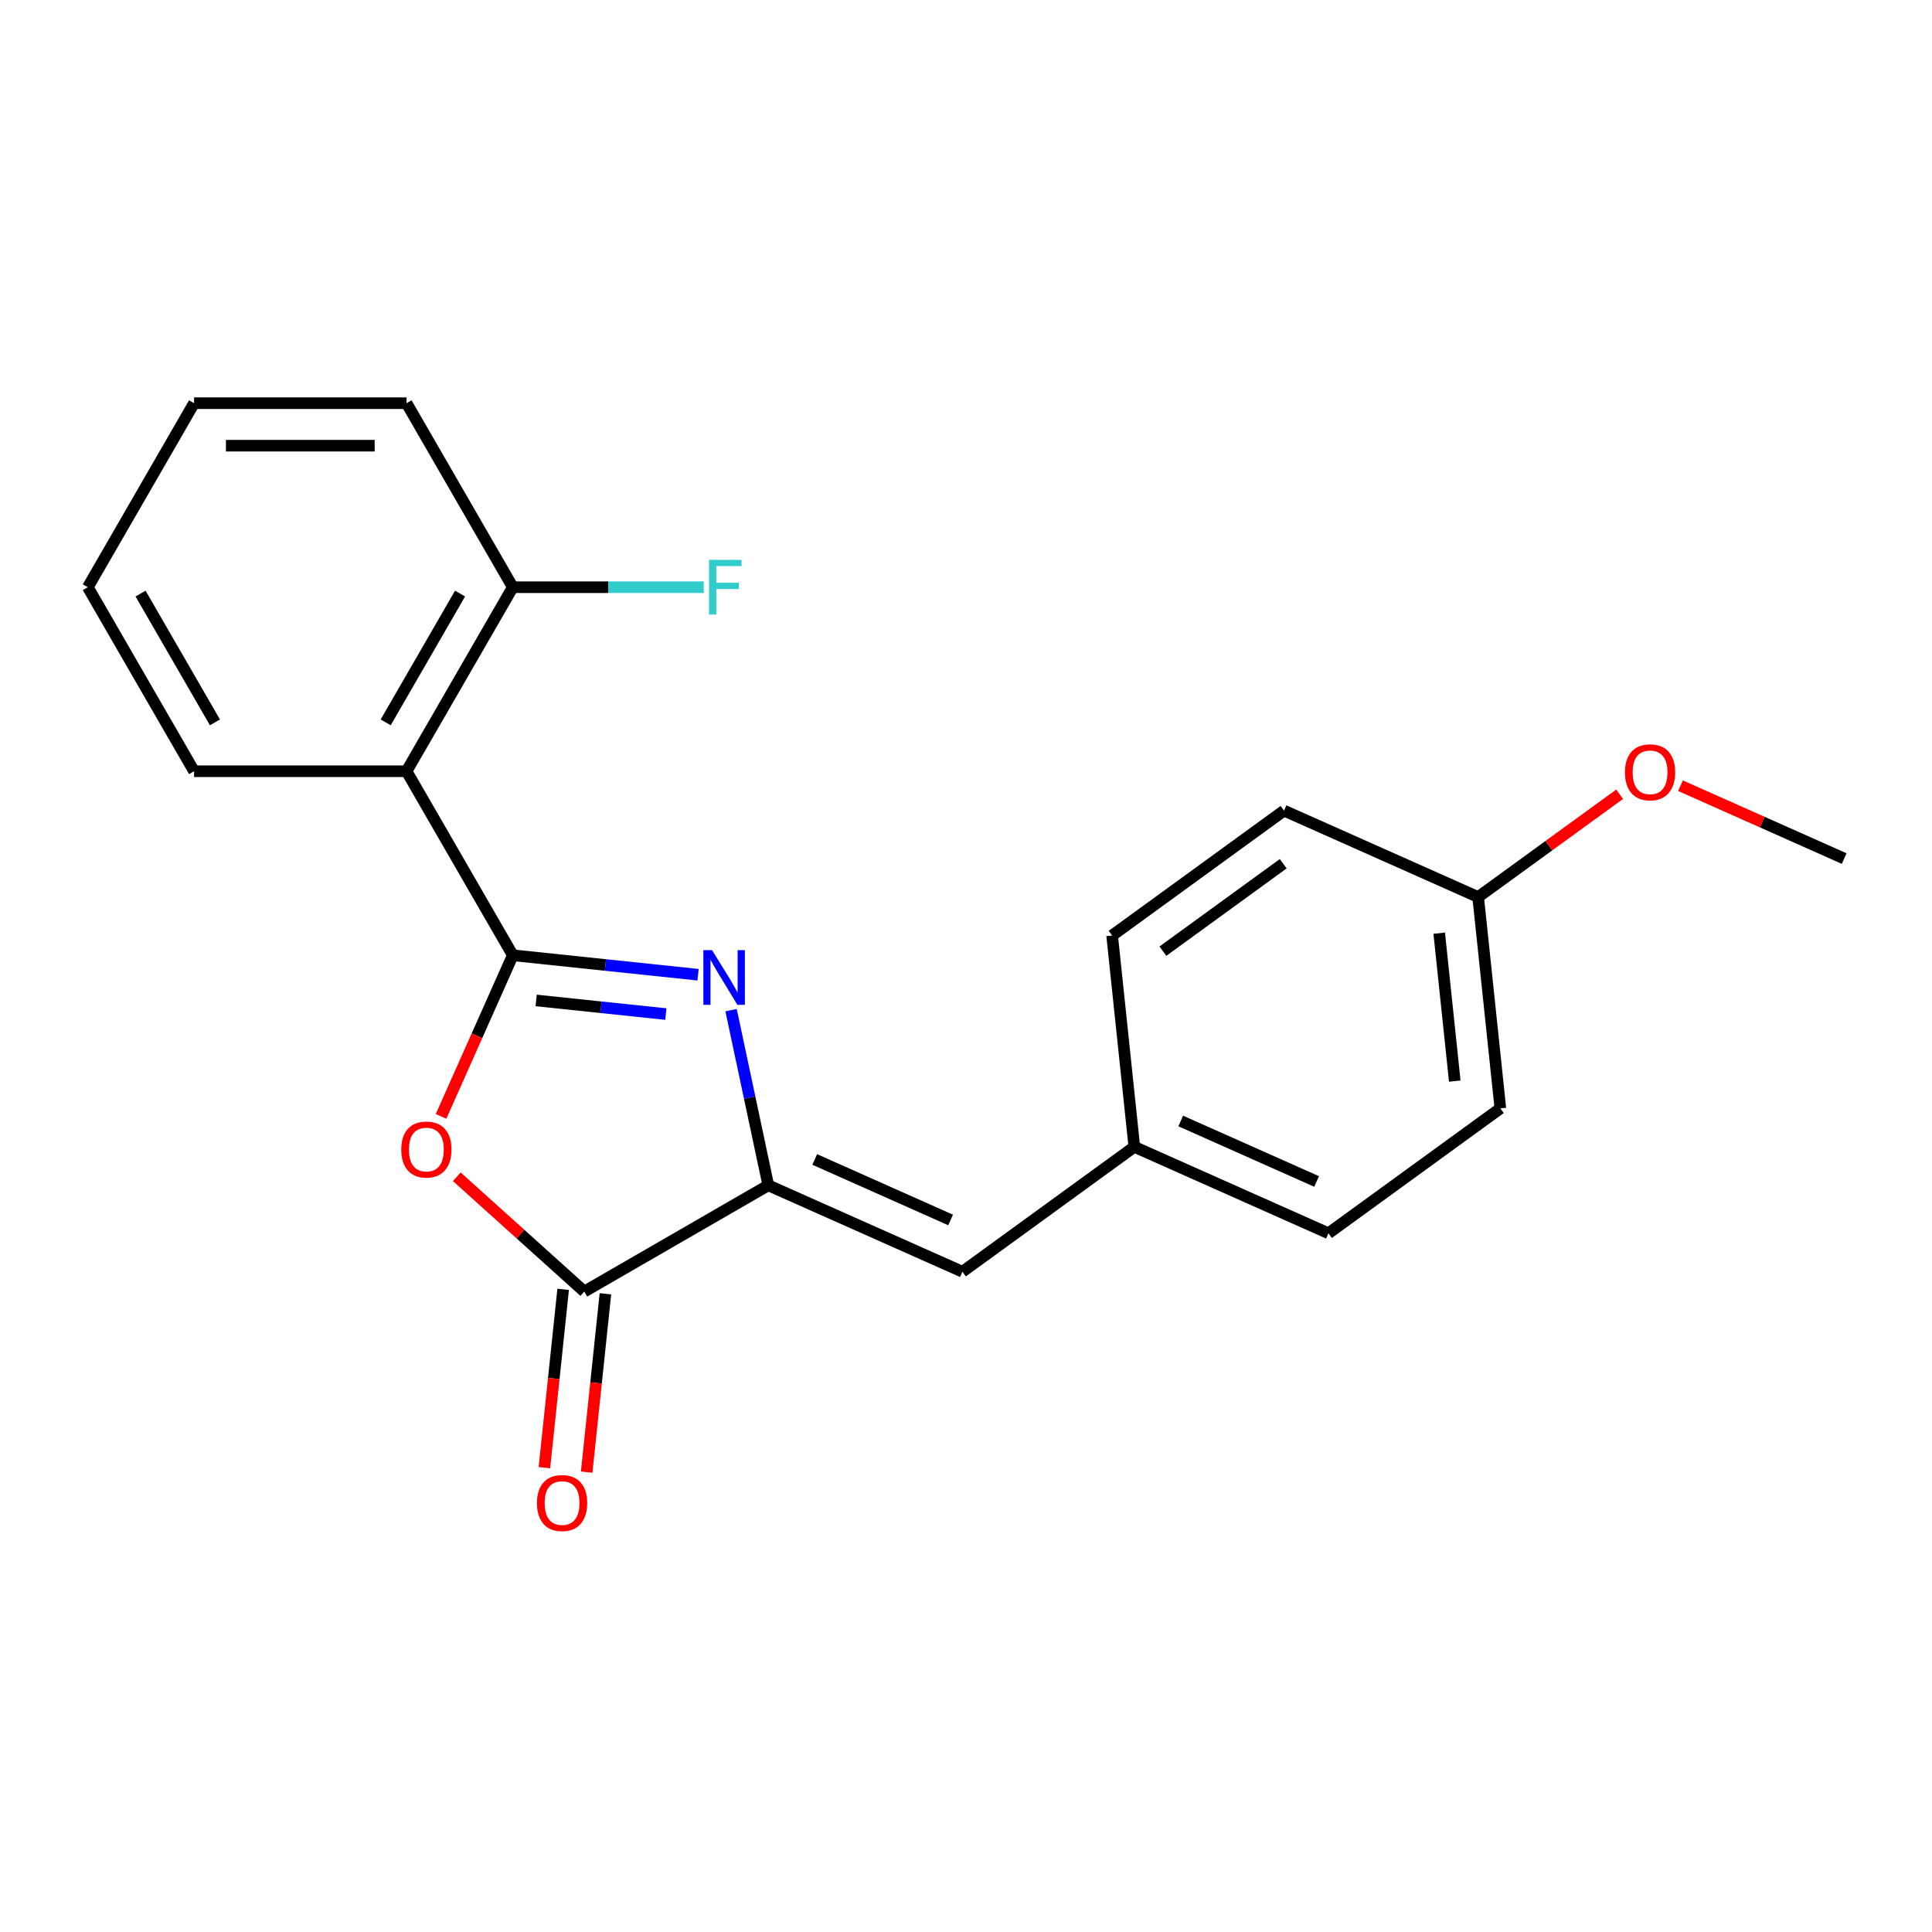 <?xml version='1.0' encoding='iso-8859-1'?>
<svg version='1.1' baseProfile='full'
              xmlns='http://www.w3.org/2000/svg'
                      xmlns:rdkit='http://www.rdkit.org/xml'
                      xmlns:xlink='http://www.w3.org/1999/xlink'
                  xml:space='preserve'
width='1000px' height='1000px' viewBox='0 0 1000 1000'>
<!-- END OF HEADER -->
<rect style='opacity:1.0;fill:#FFFFFF;stroke:none' width='1000' height='1000' x='0' y='0'> </rect>
<path class='bond-0' d='M 265.424,494.439 L 313.371,499.478' style='fill:none;fill-rule:evenodd;stroke:#000000;stroke-width:6px;stroke-linecap:butt;stroke-linejoin:miter;stroke-opacity:1' />
<path class='bond-0' d='M 313.371,499.478 L 361.317,504.518' style='fill:none;fill-rule:evenodd;stroke:#0000FF;stroke-width:6px;stroke-linecap:butt;stroke-linejoin:miter;stroke-opacity:1' />
<path class='bond-0' d='M 277.509,517.827 L 311.072,521.355' style='fill:none;fill-rule:evenodd;stroke:#000000;stroke-width:6px;stroke-linecap:butt;stroke-linejoin:miter;stroke-opacity:1' />
<path class='bond-0' d='M 311.072,521.355 L 344.634,524.882' style='fill:none;fill-rule:evenodd;stroke:#0000FF;stroke-width:6px;stroke-linecap:butt;stroke-linejoin:miter;stroke-opacity:1' />
<path class='bond-1' d='M 265.424,494.439 L 246.857,536.142' style='fill:none;fill-rule:evenodd;stroke:#000000;stroke-width:6px;stroke-linecap:butt;stroke-linejoin:miter;stroke-opacity:1' />
<path class='bond-1' d='M 246.857,536.142 L 228.289,577.846' style='fill:none;fill-rule:evenodd;stroke:#FF0000;stroke-width:6px;stroke-linecap:butt;stroke-linejoin:miter;stroke-opacity:1' />
<path class='bond-4' d='M 265.424,494.439 L 210.432,399.189' style='fill:none;fill-rule:evenodd;stroke:#000000;stroke-width:6px;stroke-linecap:butt;stroke-linejoin:miter;stroke-opacity:1' />
<path class='bond-2' d='M 378.401,522.845 L 388.038,568.181' style='fill:none;fill-rule:evenodd;stroke:#0000FF;stroke-width:6px;stroke-linecap:butt;stroke-linejoin:miter;stroke-opacity:1' />
<path class='bond-2' d='M 388.038,568.181 L 397.674,613.517' style='fill:none;fill-rule:evenodd;stroke:#000000;stroke-width:6px;stroke-linecap:butt;stroke-linejoin:miter;stroke-opacity:1' />
<path class='bond-3' d='M 236.439,609.096 L 269.432,638.803' style='fill:none;fill-rule:evenodd;stroke:#FF0000;stroke-width:6px;stroke-linecap:butt;stroke-linejoin:miter;stroke-opacity:1' />
<path class='bond-3' d='M 269.432,638.803 L 302.424,668.51' style='fill:none;fill-rule:evenodd;stroke:#000000;stroke-width:6px;stroke-linecap:butt;stroke-linejoin:miter;stroke-opacity:1' />
<path class='bond-5' d='M 397.674,613.517 L 498.15,658.252' style='fill:none;fill-rule:evenodd;stroke:#000000;stroke-width:6px;stroke-linecap:butt;stroke-linejoin:miter;stroke-opacity:1' />
<path class='bond-5' d='M 421.693,600.132 L 492.026,631.447' style='fill:none;fill-rule:evenodd;stroke:#000000;stroke-width:6px;stroke-linecap:butt;stroke-linejoin:miter;stroke-opacity:1' />
<path class='bond-21' d='M 397.674,613.517 L 302.424,668.51' style='fill:none;fill-rule:evenodd;stroke:#000000;stroke-width:6px;stroke-linecap:butt;stroke-linejoin:miter;stroke-opacity:1' />
<path class='bond-7' d='M 291.486,667.36 L 286.635,713.516' style='fill:none;fill-rule:evenodd;stroke:#000000;stroke-width:6px;stroke-linecap:butt;stroke-linejoin:miter;stroke-opacity:1' />
<path class='bond-7' d='M 286.635,713.516 L 281.784,759.673' style='fill:none;fill-rule:evenodd;stroke:#FF0000;stroke-width:6px;stroke-linecap:butt;stroke-linejoin:miter;stroke-opacity:1' />
<path class='bond-7' d='M 313.363,669.659 L 308.511,715.816' style='fill:none;fill-rule:evenodd;stroke:#000000;stroke-width:6px;stroke-linecap:butt;stroke-linejoin:miter;stroke-opacity:1' />
<path class='bond-7' d='M 308.511,715.816 L 303.66,761.972' style='fill:none;fill-rule:evenodd;stroke:#FF0000;stroke-width:6px;stroke-linecap:butt;stroke-linejoin:miter;stroke-opacity:1' />
<path class='bond-6' d='M 210.432,399.189 L 265.424,303.94' style='fill:none;fill-rule:evenodd;stroke:#000000;stroke-width:6px;stroke-linecap:butt;stroke-linejoin:miter;stroke-opacity:1' />
<path class='bond-6' d='M 199.631,373.903 L 238.126,307.228' style='fill:none;fill-rule:evenodd;stroke:#000000;stroke-width:6px;stroke-linecap:butt;stroke-linejoin:miter;stroke-opacity:1' />
<path class='bond-11' d='M 210.432,399.189 L 100.447,399.189' style='fill:none;fill-rule:evenodd;stroke:#000000;stroke-width:6px;stroke-linecap:butt;stroke-linejoin:miter;stroke-opacity:1' />
<path class='bond-8' d='M 498.15,658.252 L 587.13,593.605' style='fill:none;fill-rule:evenodd;stroke:#000000;stroke-width:6px;stroke-linecap:butt;stroke-linejoin:miter;stroke-opacity:1' />
<path class='bond-9' d='M 265.424,303.94 L 314.832,303.94' style='fill:none;fill-rule:evenodd;stroke:#000000;stroke-width:6px;stroke-linecap:butt;stroke-linejoin:miter;stroke-opacity:1' />
<path class='bond-9' d='M 314.832,303.94 L 364.24,303.94' style='fill:none;fill-rule:evenodd;stroke:#33CCCC;stroke-width:6px;stroke-linecap:butt;stroke-linejoin:miter;stroke-opacity:1' />
<path class='bond-17' d='M 265.424,303.94 L 210.432,208.69' style='fill:none;fill-rule:evenodd;stroke:#000000;stroke-width:6px;stroke-linecap:butt;stroke-linejoin:miter;stroke-opacity:1' />
<path class='bond-12' d='M 587.13,593.605 L 575.634,484.222' style='fill:none;fill-rule:evenodd;stroke:#000000;stroke-width:6px;stroke-linecap:butt;stroke-linejoin:miter;stroke-opacity:1' />
<path class='bond-13' d='M 587.13,593.605 L 687.606,638.339' style='fill:none;fill-rule:evenodd;stroke:#000000;stroke-width:6px;stroke-linecap:butt;stroke-linejoin:miter;stroke-opacity:1' />
<path class='bond-13' d='M 611.148,580.22 L 681.482,611.534' style='fill:none;fill-rule:evenodd;stroke:#000000;stroke-width:6px;stroke-linecap:butt;stroke-linejoin:miter;stroke-opacity:1' />
<path class='bond-10' d='M 765.089,464.309 L 776.586,573.692' style='fill:none;fill-rule:evenodd;stroke:#000000;stroke-width:6px;stroke-linecap:butt;stroke-linejoin:miter;stroke-opacity:1' />
<path class='bond-10' d='M 744.937,483.016 L 752.985,559.584' style='fill:none;fill-rule:evenodd;stroke:#000000;stroke-width:6px;stroke-linecap:butt;stroke-linejoin:miter;stroke-opacity:1' />
<path class='bond-16' d='M 765.089,464.309 L 801.705,437.707' style='fill:none;fill-rule:evenodd;stroke:#000000;stroke-width:6px;stroke-linecap:butt;stroke-linejoin:miter;stroke-opacity:1' />
<path class='bond-16' d='M 801.705,437.707 L 838.32,411.105' style='fill:none;fill-rule:evenodd;stroke:#FF0000;stroke-width:6px;stroke-linecap:butt;stroke-linejoin:miter;stroke-opacity:1' />
<path class='bond-23' d='M 765.089,464.309 L 664.613,419.575' style='fill:none;fill-rule:evenodd;stroke:#000000;stroke-width:6px;stroke-linecap:butt;stroke-linejoin:miter;stroke-opacity:1' />
<path class='bond-19' d='M 100.447,399.189 L 45.455,303.94' style='fill:none;fill-rule:evenodd;stroke:#000000;stroke-width:6px;stroke-linecap:butt;stroke-linejoin:miter;stroke-opacity:1' />
<path class='bond-19' d='M 111.248,373.903 L 72.753,307.228' style='fill:none;fill-rule:evenodd;stroke:#000000;stroke-width:6px;stroke-linecap:butt;stroke-linejoin:miter;stroke-opacity:1' />
<path class='bond-15' d='M 575.634,484.222 L 664.613,419.575' style='fill:none;fill-rule:evenodd;stroke:#000000;stroke-width:6px;stroke-linecap:butt;stroke-linejoin:miter;stroke-opacity:1' />
<path class='bond-15' d='M 601.91,492.321 L 664.196,447.068' style='fill:none;fill-rule:evenodd;stroke:#000000;stroke-width:6px;stroke-linecap:butt;stroke-linejoin:miter;stroke-opacity:1' />
<path class='bond-14' d='M 687.606,638.339 L 776.586,573.692' style='fill:none;fill-rule:evenodd;stroke:#000000;stroke-width:6px;stroke-linecap:butt;stroke-linejoin:miter;stroke-opacity:1' />
<path class='bond-18' d='M 869.819,406.674 L 912.182,425.535' style='fill:none;fill-rule:evenodd;stroke:#FF0000;stroke-width:6px;stroke-linecap:butt;stroke-linejoin:miter;stroke-opacity:1' />
<path class='bond-18' d='M 912.182,425.535 L 954.545,444.397' style='fill:none;fill-rule:evenodd;stroke:#000000;stroke-width:6px;stroke-linecap:butt;stroke-linejoin:miter;stroke-opacity:1' />
<path class='bond-22' d='M 210.432,208.69 L 100.447,208.69' style='fill:none;fill-rule:evenodd;stroke:#000000;stroke-width:6px;stroke-linecap:butt;stroke-linejoin:miter;stroke-opacity:1' />
<path class='bond-22' d='M 193.934,230.687 L 116.945,230.687' style='fill:none;fill-rule:evenodd;stroke:#000000;stroke-width:6px;stroke-linecap:butt;stroke-linejoin:miter;stroke-opacity:1' />
<path class='bond-20' d='M 45.455,303.94 L 100.447,208.69' style='fill:none;fill-rule:evenodd;stroke:#000000;stroke-width:6px;stroke-linecap:butt;stroke-linejoin:miter;stroke-opacity:1' />
<path  class='atom-1' d='M 368.547 491.776
L 377.827 506.776
Q 378.747 508.256, 380.227 510.936
Q 381.707 513.616, 381.787 513.776
L 381.787 491.776
L 385.547 491.776
L 385.547 520.096
L 381.667 520.096
L 371.707 503.696
Q 370.547 501.776, 369.307 499.576
Q 368.107 497.376, 367.747 496.696
L 367.747 520.096
L 364.067 520.096
L 364.067 491.776
L 368.547 491.776
' fill='#0000FF'/>
<path  class='atom-2' d='M 207.69 594.995
Q 207.69 588.195, 211.05 584.395
Q 214.41 580.595, 220.69 580.595
Q 226.97 580.595, 230.33 584.395
Q 233.69 588.195, 233.69 594.995
Q 233.69 601.875, 230.29 605.795
Q 226.89 609.675, 220.69 609.675
Q 214.45 609.675, 211.05 605.795
Q 207.69 601.915, 207.69 594.995
M 220.69 606.475
Q 225.01 606.475, 227.33 603.595
Q 229.69 600.675, 229.69 594.995
Q 229.69 589.435, 227.33 586.635
Q 225.01 583.795, 220.69 583.795
Q 216.37 583.795, 214.01 586.595
Q 211.69 589.395, 211.69 594.995
Q 211.69 600.715, 214.01 603.595
Q 216.37 606.475, 220.69 606.475
' fill='#FF0000'/>
<path  class='atom-8' d='M 277.928 777.972
Q 277.928 771.172, 281.288 767.372
Q 284.648 763.572, 290.928 763.572
Q 297.208 763.572, 300.568 767.372
Q 303.928 771.172, 303.928 777.972
Q 303.928 784.852, 300.528 788.772
Q 297.128 792.652, 290.928 792.652
Q 284.688 792.652, 281.288 788.772
Q 277.928 784.892, 277.928 777.972
M 290.928 789.452
Q 295.248 789.452, 297.568 786.572
Q 299.928 783.652, 299.928 777.972
Q 299.928 772.412, 297.568 769.612
Q 295.248 766.772, 290.928 766.772
Q 286.608 766.772, 284.248 769.572
Q 281.928 772.372, 281.928 777.972
Q 281.928 783.692, 284.248 786.572
Q 286.608 789.452, 290.928 789.452
' fill='#FF0000'/>
<path  class='atom-10' d='M 366.989 289.78
L 383.829 289.78
L 383.829 293.02
L 370.789 293.02
L 370.789 301.62
L 382.389 301.62
L 382.389 304.9
L 370.789 304.9
L 370.789 318.1
L 366.989 318.1
L 366.989 289.78
' fill='#33CCCC'/>
<path  class='atom-17' d='M 841.069 399.742
Q 841.069 392.942, 844.429 389.142
Q 847.789 385.342, 854.069 385.342
Q 860.349 385.342, 863.709 389.142
Q 867.069 392.942, 867.069 399.742
Q 867.069 406.622, 863.669 410.542
Q 860.269 414.422, 854.069 414.422
Q 847.829 414.422, 844.429 410.542
Q 841.069 406.662, 841.069 399.742
M 854.069 411.222
Q 858.389 411.222, 860.709 408.342
Q 863.069 405.422, 863.069 399.742
Q 863.069 394.182, 860.709 391.382
Q 858.389 388.542, 854.069 388.542
Q 849.749 388.542, 847.389 391.342
Q 845.069 394.142, 845.069 399.742
Q 845.069 405.462, 847.389 408.342
Q 849.749 411.222, 854.069 411.222
' fill='#FF0000'/>
</svg>
